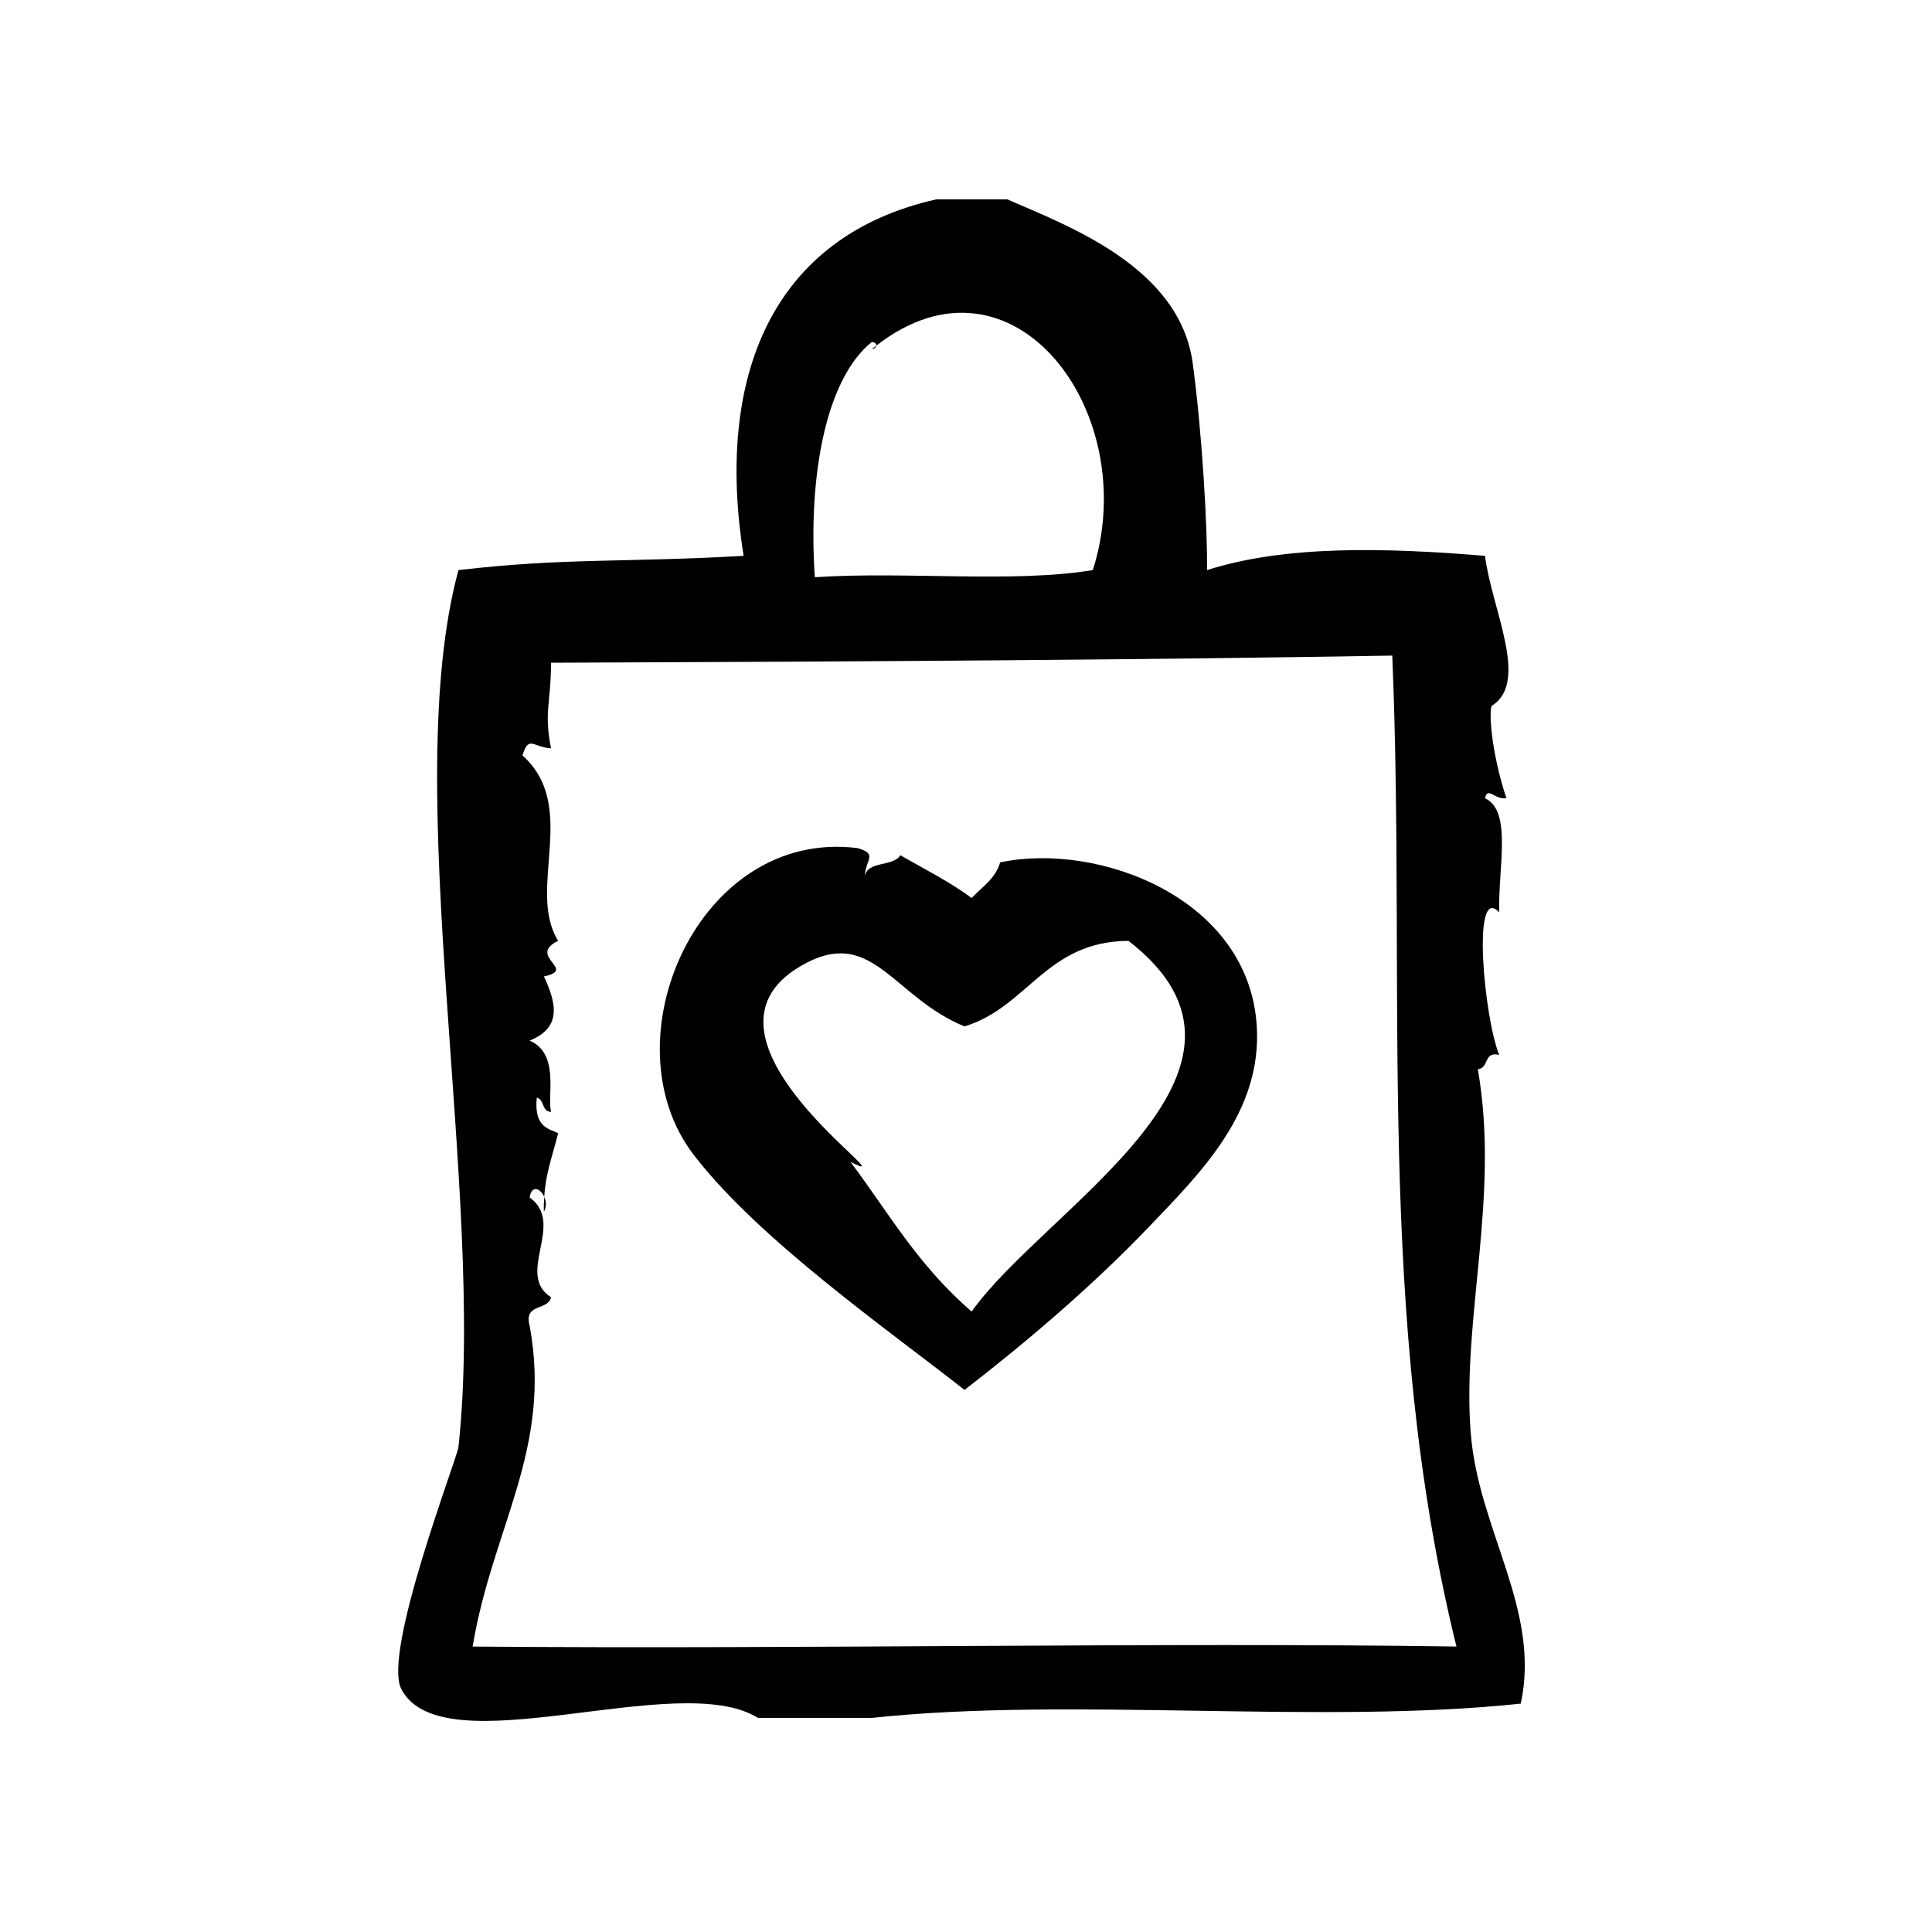 <?xml version="1.0" encoding="UTF-8"?>
<!-- Uploaded to: ICON Repo, www.iconrepo.com, Generator: ICON Repo Mixer Tools -->
<svg fill="#000000" width="800px" height="800px" version="1.1" viewBox="144 144 512 512" xmlns="http://www.w3.org/2000/svg">
 <g fill-rule="evenodd">
  <path d="m288.23 461.2c-0.07 1.25-0.164 2.473-0.094 3.922 0.742-1.324 0.598-2.766 0.094-3.922z"/>
  <path d="m376.22 235.62c-0.395 0.309-0.789 0.574-1.172 0.898 0.555-0.008 1.09-0.441 1.172-0.898z"/>
  <path d="m533.75 523.68c-2.348-30.551 7.777-62.582 1.891-96.344 2.977-0.172 1.48-4.816 5.668-3.777-3.969-9.645-7.398-45.672 0-37.785-0.355-11.617 3.527-26.914-3.777-30.23 0.781-3.219 2.441 0.395 5.676 0-4.148-12.531-4.754-23.945-3.777-24.562 9.91-6.32-0.102-25.559-1.891-39.676-26.582-2.203-52.914-2.844-73.676 3.777 0.18-10.777-1.281-36.281-3.777-54.789-3.457-25.656-33.234-36.48-49.121-43.453h-18.887c-43.398 9.793-58.629 46.887-51.012 94.465-32.324 1.828-47.254 0.48-75.57 3.777-15.809 57.93 7.32 165.12 0 232.38-0.332 3.023-20.293 54.516-15.113 64.234 11.141 20.926 73.414-5.644 94.465 7.559h30.23c52.914-5.652 119 1.867 171.93-3.777 5.418-24.805-11.289-46.098-13.254-71.801zm-158.7-289.06c1 0.164 1.25 0.59 1.172 0.992 36.289-28.316 70.707 17.82 57.387 59.465-20.941 3.496-49.602 0.293-73.676 1.891-1.84-27.387 3.098-52.734 15.117-62.348zm-105.8 345.74c5.266-31.613 21.129-52.445 15.113-85.02-1.652-6.07 4.902-3.914 5.668-7.559-9.582-6.078 3.969-19.539-5.668-26.449 0.535-3.449 2.914-2.371 3.871-0.141 0.332-5.902 1.969-10.25 3.684-16.863-1.945-1.18-6.504-1.148-5.668-9.445 2.055 0.473 1.281 3.754 3.777 3.769-1.07-4.41 2.348-15.391-5.668-18.887 8.391-3.336 7.258-9.645 3.777-17.004 9.004-1.82-4.606-5.297 3.777-9.445-8.477-13.562 5.668-35.566-9.445-49.121 1.645-5.496 2.824-2.125 7.559-1.891-1.93-9.77-0.023-11.629 0-22.672 89.953-0.34 156.61-0.77 222.94-1.891 3.699 89.41-4.59 174.84 17.004 262.61-78.348-1.184-171.87 0.746-260.72 0.008z"/>
  <path d="m409.05 372.54c-1.281 4.394-4.824 6.512-7.559 9.445-5.769-4.305-12.5-7.652-18.895-11.336-1.891 3.148-8.738 1.34-9.445 5.668 0.234-4.731 3.606-5.91-1.891-7.559-42.164-5.312-66.637 51.004-43.453 81.238 17.414 22.719 52.418 47.027 71.793 62.348 14.199-10.934 33.031-26.574 49.121-43.461 13.328-13.98 29.719-30.016 28.34-52.898-2.051-34.043-42.059-48.938-68.012-43.445zm-7.555 119.04c-14.461-12.5-22.152-26.449-32.117-39.676 17.555 8.895-48.98-33.777-11.336-52.898 17.367-8.824 23.02 9.422 41.562 17.004 16.879-5.164 21.547-22.531 43.453-22.672 44.359 34.273-22.121 70.785-41.562 98.242z"/>
 </g>
</svg>
